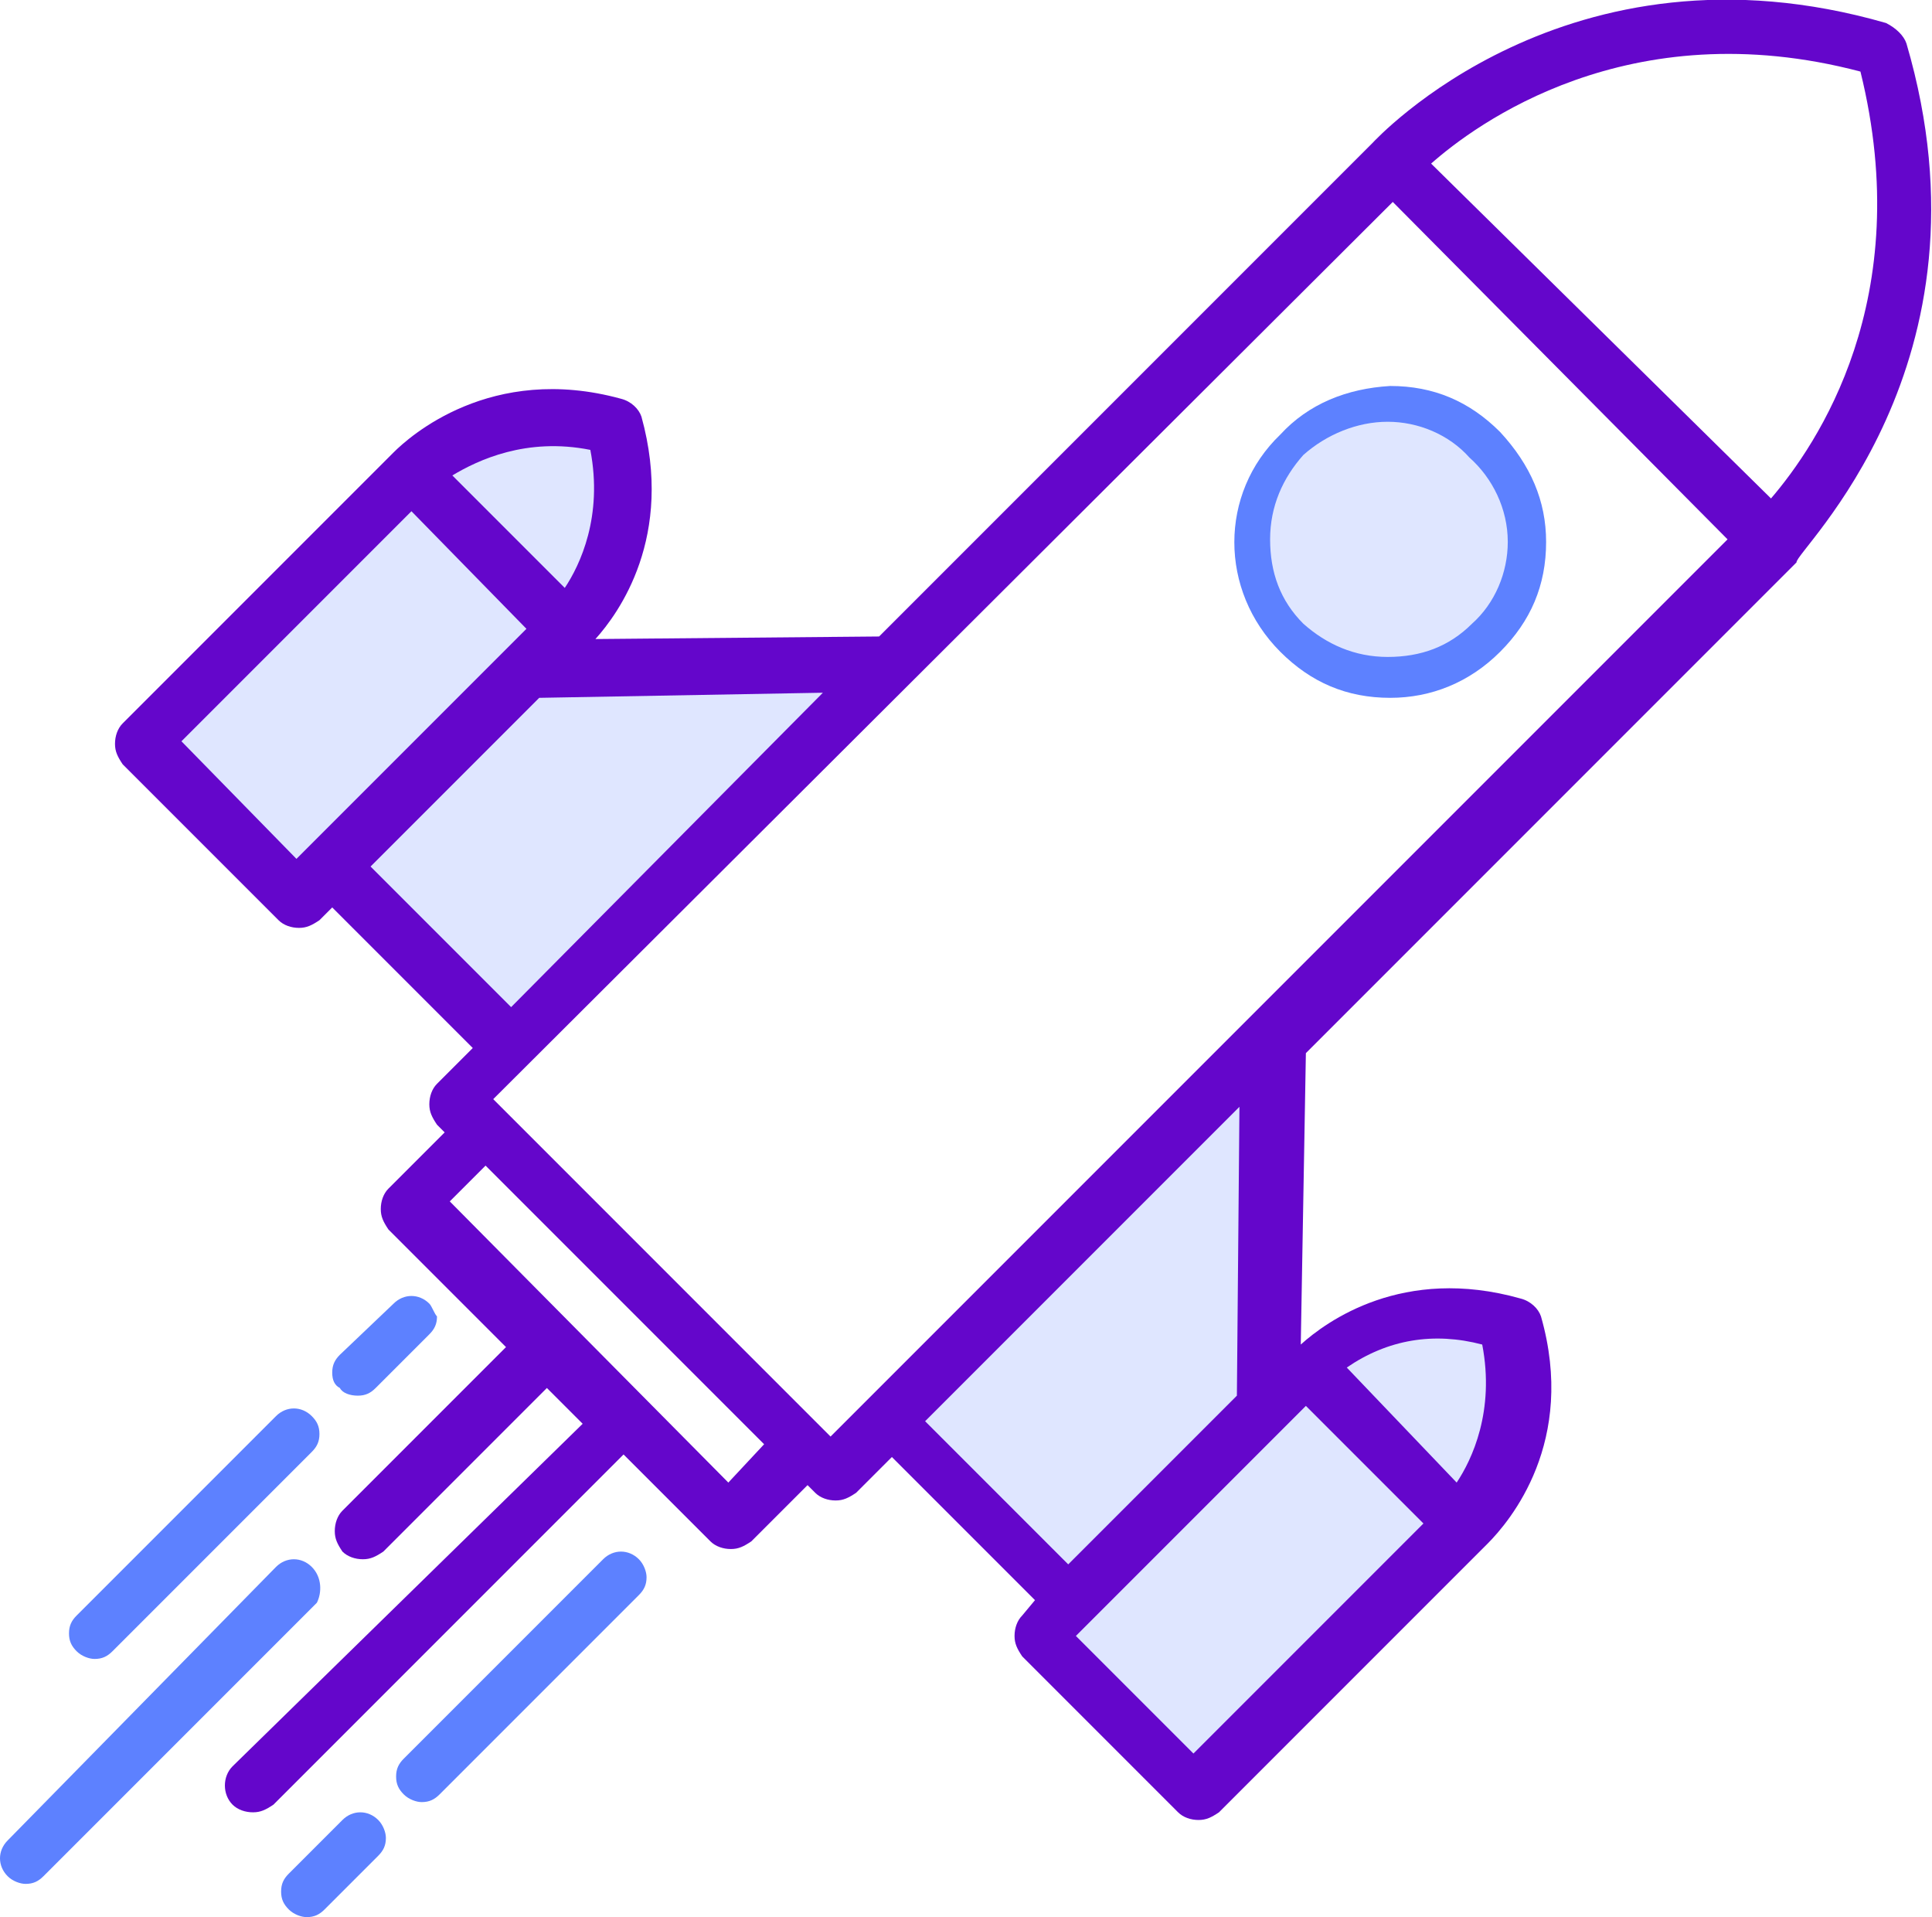 <?xml version="1.0" encoding="utf-8"?>
<!-- Generator: Adobe Illustrator 21.1.0, SVG Export Plug-In . SVG Version: 6.00 Build 0)  -->
<svg version="1.1" id="Layer_1" xmlns="http://www.w3.org/2000/svg" xmlns:xlink="http://www.w3.org/1999/xlink" x="0px" y="0px"
	 width="75.6px" height="75px" viewBox="0 0 75.6 75" style="enable-background:new 0 0 75.6 75;" xml:space="preserve">
<style type="text/css">
	.st0{fill:#DFE6FF;}
	.st1{fill:#6406CB;}
	.st2{fill:#5D81FF;}
</style>
<g>
	<polygon class="st0" points="24.3,16.8 23.8,21.8 20.9,25.9 25.6,25.9 31.5,25.5 34.1,25.9 26.7,33.9 19.6,40.9 16.1,37 13,33.9 
		11.7,35 5.9,28.9 10.1,24.4 15,19.1 19.5,15.9 	"/>
	<polygon class="st0" points="58.7,51.1 53.8,51.6 49.6,54.5 49.6,49.7 50,43.8 49.6,41.3 41.6,48.6 34.6,55.7 38.5,59.3 41.6,62.4 
		40.5,63.6 46.7,69.4 51.2,65.3 56.4,60.3 59.6,55.9 	"/>
	<path class="st0" d="M50.6,24.9c1,1,2.3,1.5,3.7,1.5c1.4,0,2.7-0.5,3.7-1.5c1-1,1.5-2.3,1.5-3.7c0-1.4-0.5-2.6-1.5-3.7
		c-1-1-2.3-1.5-3.7-1.5c-1.5,0.1-2.8,0.6-3.7,1.6C48.6,19.6,48.6,22.9,50.6,24.9z"/>
	<path class="st1" d="M74.6,1.7L74.6,1.7c-0.1-0.3-0.4-0.6-0.8-0.8C61.3-2.7,53.8,5.5,53.7,5.6L34.4,24.9L23.3,25
		c0.9-1,3.1-4,1.8-8.7c-0.1-0.3-0.4-0.6-0.8-0.7c-5.1-1.4-8.3,1.5-8.9,2.1L4.8,28.3c-0.2,0.2-0.3,0.5-0.3,0.8c0,0.3,0.1,0.5,0.3,0.8
		l6.1,6.1c0.2,0.2,0.5,0.3,0.8,0.3c0.3,0,0.5-0.1,0.8-0.3l0.5-0.5l5.5,5.5l-1.4,1.4c-0.2,0.2-0.3,0.5-0.3,0.8c0,0.3,0.1,0.5,0.3,0.8
		l0.3,0.3l-2.2,2.2c-0.2,0.2-0.3,0.5-0.3,0.8s0.1,0.5,0.3,0.8l4.6,4.6l-6.4,6.4c-0.2,0.2-0.3,0.5-0.3,0.8c0,0.3,0.1,0.5,0.3,0.8
		c0.2,0.2,0.5,0.3,0.8,0.3c0.3,0,0.5-0.1,0.8-0.3l6.4-6.4l1.4,1.4L9.1,69.1c-0.4,0.4-0.4,1.1,0,1.5c0.2,0.2,0.5,0.3,0.8,0.3
		c0.3,0,0.5-0.1,0.8-0.3l13.7-13.7l3.4,3.4c0.2,0.2,0.5,0.3,0.8,0.3c0.3,0,0.5-0.1,0.8-0.3l2.2-2.2l0.3,0.3c0.2,0.2,0.5,0.3,0.8,0.3
		c0.3,0,0.5-0.1,0.8-0.3l1.4-1.4l5.6,5.6l-0.5,0.6c-0.2,0.2-0.3,0.5-0.3,0.8c0,0.3,0.1,0.5,0.3,0.8l6.1,6.1c0.2,0.2,0.5,0.3,0.8,0.3
		c0.3,0,0.5-0.1,0.8-0.3l10.5-10.5c0.9-0.9,3.5-4,2.1-8.9c-0.1-0.3-0.4-0.6-0.8-0.7c-4.6-1.3-7.6,0.9-8.6,1.8l0.2-11.4l19.2-19.2
		C70.2,21.6,78.3,14.3,74.6,1.7z M42.1,64l9-9l4.6,4.6l-9,9L42.1,64z M58,52.6c0.5,2.6-0.4,4.5-1,5.4l-4.3-4.5
		C54.3,52.4,56.1,52.1,58,52.6z M48.4,54.6l-6.6,6.6l-5.6-5.6l12.3-12.3L48.4,54.6z M29.9,56.5L28.5,58L17.6,47l1.4-1.4L29.9,56.5z
		 M20.6,24.6l-9,9L7.1,29l9-9L20.6,24.6z M17.7,18.6c1-0.6,2.9-1.5,5.4-1c0.5,2.6-0.4,4.5-1,5.4L17.7,18.6z M32.2,27.1L20,39.4
		l-5.5-5.5l6.6-6.6L32.2,27.1z M67.6,21.1L32.5,56.2L19.3,43L54.5,7.9L67.6,21.1z M56,6.4c1.7-1.5,7.7-6,16.8-3.6
		c2.2,8.9-1.7,14.6-3.5,16.7L56,6.4z"/>
	<path class="st2" d="M50.1,25.5c1.2,1.2,2.6,1.8,4.3,1.8c1.6,0,3.1-0.6,4.3-1.8c1.2-1.2,1.8-2.6,1.8-4.3c0-1.6-0.6-3-1.8-4.3
		c-1.2-1.2-2.6-1.8-4.3-1.8c-1.7,0.1-3.2,0.7-4.3,1.9C47.7,19.3,47.7,23.1,50.1,25.5z M54.3,16.5c1.2,0,2.4,0.5,3.2,1.4
		c0.9,0.8,1.5,2,1.5,3.3c0,1.2-0.5,2.4-1.4,3.2c-0.9,0.9-2,1.3-3.3,1.3c-1.3,0-2.4-0.5-3.3-1.3c-0.9-0.9-1.3-2-1.3-3.3
		c0-1.3,0.5-2.4,1.3-3.3C51.9,17,53.1,16.5,54.3,16.5z"/>
	<path class="st2" d="M16.8,51c-0.4-0.4-1-0.4-1.4,0L13.3,53c-0.2,0.2-0.3,0.4-0.3,0.7c0,0.3,0.1,0.5,0.3,0.6l0,0
		c0.1,0.2,0.4,0.3,0.7,0.3c0.3,0,0.5-0.1,0.7-0.3l2.1-2.1c0.2-0.2,0.3-0.4,0.3-0.7C17,51.4,16.9,51.1,16.8,51z"/>
	<path class="st2" d="M12.2,61.3c-0.4-0.4-1-0.4-1.4,0L0.3,72c-0.4,0.4-0.4,1,0,1.4h0c0.2,0.2,0.5,0.3,0.7,0.3
		c0.3,0,0.5-0.1,0.7-0.3l10.7-10.7C12.6,62.3,12.6,61.7,12.2,61.3z"/>
	<path class="st2" d="M12.2,55.4c-0.4-0.4-1-0.4-1.4,0L3,63.2c-0.2,0.2-0.3,0.4-0.3,0.7c0,0.3,0.1,0.5,0.3,0.7
		c0.2,0.2,0.5,0.3,0.7,0.3c0.3,0,0.5-0.1,0.7-0.3l7.8-7.8c0.2-0.2,0.3-0.4,0.3-0.7C12.5,55.8,12.4,55.6,12.2,55.4z"/>
	<path class="st2" d="M14.8,71.2c-0.4-0.4-1-0.4-1.4,0l-2.1,2.1c-0.2,0.2-0.3,0.4-0.3,0.7c0,0.3,0.1,0.5,0.3,0.7
		c0.2,0.2,0.5,0.3,0.7,0.3c0.3,0,0.5-0.1,0.7-0.3l2.1-2.1c0.2-0.2,0.3-0.4,0.3-0.7C15.1,71.7,15,71.4,14.8,71.2z"/>
	<path class="st2" d="M25,61c-0.4-0.4-1-0.4-1.4,0l-7.8,7.8c-0.2,0.2-0.3,0.4-0.3,0.7c0,0.3,0.1,0.5,0.3,0.7
		c0.2,0.2,0.5,0.3,0.7,0.3c0.3,0,0.5-0.1,0.7-0.3l7.8-7.8c0.2-0.2,0.3-0.4,0.3-0.7C25.3,61.5,25.2,61.2,25,61z"/>
</g>
</svg>
